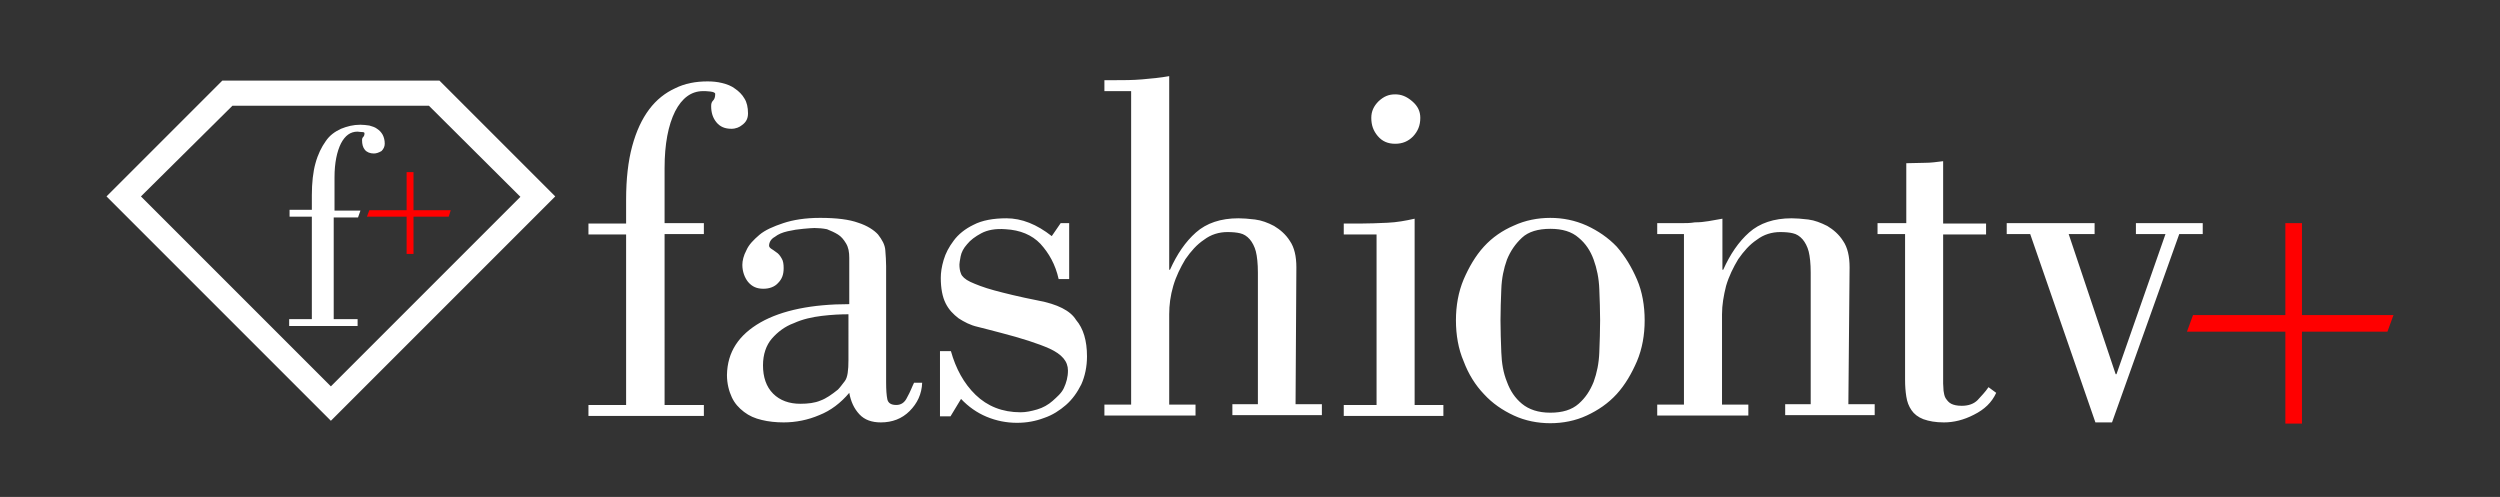 <svg xml:space="preserve" style="enable-background:new 0 0 617.3 122.7;" viewBox="0 0 617.3 122.7" y="0px" x="0px" xmlns:xlink="http://www.w3.org/1999/xlink" xmlns="http://www.w3.org/2000/svg" id="Layer_1" version="1.1">
<rect x="0" y="0" width="617.3" height="122.7" fill="#333333" stroke="none"/>
<style type="text/css">
	.st0{fill:#FFFFFF;}
	.st1{fill:#FF0000;}
</style>
<g>
	<path d="M180.6,31.8c-1.6,0-2.8-0.5-3.7-1.6s-1.3-2.4-1.3-4c0-0.6,0.1-1,0.5-1.4c0.3-0.3,0.5-0.8,0.5-1.6   c0-0.3-0.4-0.5-1.2-0.6c-0.7-0.1-1.4-0.1-1.8-0.1c-2.9,0-5.2,1.7-6.9,5c-1.7,3.4-2.6,8.1-2.6,14v13.6h9.7v2.7h-9.7V100h9.7v2.7   h-28.5V100h9.3V57.9h-9.3v-2.7h9.3v-5.9c0-5.1,0.5-9.5,1.5-13.2c1-3.7,2.4-6.7,4.2-9.1s4-4.1,6.4-5.2c2.4-1.2,5.1-1.7,8-1.7   c1.2,0,2.4,0.1,3.6,0.4s2.3,0.7,3.2,1.4c0.9,0.6,1.8,1.5,2.3,2.4c0.6,0.9,0.9,2.2,0.9,3.7c0,1.3-0.5,2.2-1.5,2.9   C182.6,31.4,181.7,31.8,180.6,31.8z M225.7,94.5h2c-0.1,2.8-1.2,5.1-3.1,7c-1.9,1.9-4.3,2.8-7.1,2.8c-2.2,0-4-0.6-5.3-2   c-1.3-1.4-2.1-3.1-2.5-5.3c-2.1,2.5-4.6,4.4-7.4,5.5c-2.8,1.2-5.8,1.8-8.8,1.8c-1.9,0-3.8-0.2-5.4-0.6c-1.7-0.4-3.1-1-4.4-2   s-2.3-2.1-3-3.6c-0.7-1.5-1.2-3.4-1.2-5.5c0.1-5.7,2.9-9.9,8.3-13c5.3-3,12.7-4.5,21.9-4.5V63.7c0-1.5-0.2-2.6-0.8-3.6   s-1.2-1.7-2-2.2c-0.8-0.5-1.7-0.9-2.7-1.3c-1-0.2-2.1-0.3-3.1-0.3c-0.6,0-1.6,0.1-2.8,0.2s-2.5,0.3-3.8,0.6   c-1.3,0.3-2.3,0.7-3.2,1.4c-0.9,0.5-1.4,1.3-1.4,2.2c0,0.2,0.2,0.5,0.5,0.7c0.3,0.2,0.8,0.5,1.3,0.9c0.5,0.3,0.9,0.8,1.3,1.5   c0.4,0.6,0.5,1.5,0.5,2.4c0,1.6-0.4,2.7-1.4,3.7c-0.8,0.9-2.1,1.4-3.6,1.4c-1.6,0-2.8-0.5-3.8-1.7c-0.8-1-1.4-2.5-1.4-4.2   c0-1,0.3-2.3,1-3.6c0.6-1.4,1.8-2.6,3.2-3.8s3.5-2.1,5.9-2.9c2.4-0.8,5.4-1.3,9.1-1.3c4.1,0,7.2,0.4,9.4,1.2   c2.2,0.7,3.9,1.8,4.9,2.9c1,1.3,1.7,2.5,1.8,3.9c0.1,1.4,0.2,2.6,0.2,3.9v28.7c0,1.9,0.1,3.2,0.3,4.2c0.2,0.9,0.9,1.4,2.2,1.4   c1.2,0,2.1-0.6,2.7-1.9C224.8,96.7,225.2,95.5,225.7,94.5z M209.5,77.6c-1.9,0-4.1,0.1-6.6,0.4c-2.4,0.3-4.7,0.8-6.9,1.8   c-2.2,0.8-4,2.2-5.4,3.8s-2.2,3.9-2.2,6.6c0,2.9,0.8,5.3,2.5,7c1.7,1.7,4,2.5,6.7,2.5c1.9,0,3.6-0.2,5-0.8c1.4-0.5,2.8-1.5,4.3-2.7   c0.5-0.5,1-1.2,1.7-2.1s0.9-2.7,0.9-5.2L209.5,77.6L209.5,77.6z M344.5,35.5c1.8,0,3.2-0.6,4.4-1.8c1.2-1.3,1.8-2.7,1.8-4.6   c0-1.6-0.6-2.9-2-4.1c-1.4-1.2-2.7-1.7-4.2-1.7c-1.6,0-2.8,0.5-4.1,1.7c-1.2,1.2-1.8,2.5-1.8,4.1c0,1.8,0.5,3.2,1.6,4.5   C341.3,34.9,342.7,35.5,344.5,35.5z M488.3,98.8c-0.9,0.9-2.2,1.4-3.9,1.4c-1.2,0-2-0.2-2.6-0.5s-1-0.8-1.4-1.4   c-0.3-0.5-0.4-1.2-0.5-1.8c0-0.6-0.1-1.3-0.1-1.8V57.9h10.6v-2.7h-10.6V39.8c-1.6,0.2-3,0.4-4.5,0.4c-1.5,0-3,0.1-4.6,0.1v14.8   h-7.1v2.7h6.8v36c0,1.5,0.1,2.8,0.3,4.1c0.2,1.3,0.6,2.4,1.3,3.4c0.6,0.9,1.6,1.7,2.9,2.2c1.4,0.5,3,0.8,5.1,0.8   c2.4,0,4.9-0.6,7.4-1.9c2.6-1.3,4.4-3,5.5-5.4l-1.9-1.4C490.2,96.8,489.2,97.8,488.3,98.8z M456.7,66c0-2.7-0.5-4.9-1.6-6.5   c-1-1.6-2.4-2.8-3.9-3.7c-1.6-0.8-3.1-1.4-4.7-1.6c-1.7-0.2-3-0.3-4.1-0.3c-4.4,0-7.9,1.2-10.5,3.5c-2.6,2.3-4.7,5.4-6.4,9.2h-0.2   V54c-1.2,0.2-2.2,0.4-3.4,0.6c-1.2,0.2-2.2,0.3-3.4,0.3c-1.2,0.2-2.2,0.2-3.4,0.2c-1.2,0-2.2,0-3.4,0h-2.5v2.7h6.6v42.1h-6.6v2.7   h22.5v-2.7h-6.5V77.6c0-2.3,0.4-4.6,1-7c0.7-2.4,1.8-4.6,3-6.6c1.4-2,2.8-3.6,4.6-4.8c1.7-1.3,3.7-1.9,5.8-1.9   c1.2,0,2.3,0.1,3.1,0.3c0.9,0.2,1.7,0.7,2.4,1.5c0.6,0.7,1.2,1.8,1.5,3s0.5,3,0.5,5.2v32.5h-6.3v2.7h22.1v-2.7h-6.5L456.7,66   L456.7,66z M527.4,55.1v2.7h7.3l-12.1,34.6h-0.2l-11.6-34.6h6.4v-2.7h-21.7v2.7h5.8l16.1,46.5h4.1l16.6-46.5h5.8v-2.7H527.4z    M404.2,69c1.3,3,1.9,6.5,1.9,10.1s-0.6,7-1.9,10.1c-1.3,3-2.9,5.8-5,8.1c-2.1,2.3-4.6,4-7.4,5.3c-2.8,1.3-5.9,1.9-9,1.9   s-6.2-0.6-9-1.9c-2.8-1.3-5.3-3-7.4-5.3c-2.1-2.2-3.8-4.9-5-8.1c-1.3-3-1.9-6.5-1.9-10.1s0.6-7,1.9-10.1c1.3-3,2.9-5.8,5-8.1   c2.1-2.3,4.6-4,7.4-5.2c2.8-1.3,5.9-1.9,9-1.9s6.1,0.6,9,1.9c2.8,1.3,5.3,3,7.4,5.2C401.3,63.3,402.9,66,404.2,69z M395.1,79.1   c0-2.5-0.1-5-0.2-7.7c-0.1-2.7-0.6-5.1-1.4-7.3c-0.8-2.2-2-4-3.7-5.4c-1.7-1.5-4-2.2-7-2.2c-3,0-5.4,0.7-7,2.2s-2.8,3.2-3.7,5.4   c-0.8,2.2-1.3,4.6-1.4,7.3c-0.1,2.7-0.2,5.2-0.2,7.7s0.1,5.2,0.2,7.9c0.1,2.7,0.5,5.1,1.4,7.3c0.8,2.2,2,4,3.7,5.4s4,2.2,7,2.2   c3,0,5.3-0.7,7-2.2c1.7-1.5,2.8-3.2,3.7-5.4c0.8-2.2,1.3-4.6,1.4-7.3C395,84.3,395.1,81.7,395.1,79.1z M349.3,54   c-2.2,0.5-4.4,0.9-6.7,1c-2.3,0.1-4.6,0.2-6.8,0.2h-4v2.7h8.1V100h-8.1v2.7h24.6V100h-7.1L349.3,54L349.3,54z M320.1,66   c0-2.7-0.5-4.9-1.6-6.5c-1-1.6-2.4-2.8-3.9-3.7c-1.5-0.8-3.1-1.4-4.7-1.6c-1.7-0.2-3-0.3-4.1-0.3c-4.4,0-7.9,1.2-10.5,3.5   c-2.6,2.3-4.7,5.4-6.4,9.2h-0.2V18.8c-2.2,0.4-4.4,0.6-6.7,0.8c-2.3,0.2-4.6,0.2-6.8,0.2h-2.5v2.7h6.6v77.4h-6.6v2.7h22.5v-2.7   h-6.5V77.6c0-2.3,0.3-4.6,1-7c0.7-2.4,1.8-4.6,3-6.6c1.4-2,2.8-3.6,4.6-4.8c1.7-1.3,3.7-1.9,5.8-1.9c1.2,0,2.3,0.1,3.1,0.3   c0.9,0.2,1.7,0.7,2.4,1.5c0.6,0.7,1.2,1.8,1.5,3s0.5,3,0.5,5.2v32.5h-6.3v2.7h22.1v-2.7h-6.5L320.1,66L320.1,66z M256.3,74.2   c-4.6-0.9-8.2-1.8-10.8-2.5c-2.6-0.7-4.6-1.5-5.9-2.1s-2.1-1.4-2.3-2c-0.3-0.7-0.4-1.5-0.4-2.3c0-0.3,0.1-0.9,0.3-2   c0.2-1,0.7-2,1.6-3c0.8-1,2-1.9,3.5-2.7c1.5-0.8,3.5-1.2,6-1c3.6,0.2,6.5,1.4,8.6,3.6c2.1,2.3,3.7,5.1,4.5,8.7h2.6V55.1h-2.1   l-2.2,3.2c-3.7-2.9-7.4-4.4-11.2-4.4c-3.2,0-6,0.5-8.1,1.6c-2.1,1-3.8,2.4-4.9,3.9c-1.2,1.6-2,3.1-2.5,4.8   c-0.5,1.7-0.7,3.1-0.7,4.4c0,2.6,0.4,4.7,1.2,6.3c0.8,1.6,1.9,2.7,3.2,3.7c1.4,0.9,2.9,1.7,4.7,2.1c1.8,0.5,3.7,0.9,5.8,1.5   c5,1.3,9.1,2.6,12,3.9c3,1.4,4.5,3.1,4.5,5.4c0,1.6-0.4,3-1,4.3S261,98,259.9,99c-1,0.9-2.4,1.7-3.8,2.1c-1.4,0.4-2.7,0.7-4.1,0.7   c-4.5,0-8.2-1.5-11.1-4.3c-2.9-2.8-4.9-6.5-6.1-10.8h-2.7v16.1h2.6l2.6-4.3c1.8,1.9,3.9,3.4,6.3,4.4c2.4,1,4.9,1.5,7.5,1.5   c2.4,0,4.6-0.4,6.7-1.2c2.1-0.7,3.9-1.9,5.4-3.2c1.6-1.4,2.8-3.1,3.8-5.1c0.9-2,1.4-4.4,1.4-6.9c0-3.9-0.9-6.9-2.7-9   C264.3,76.7,261.1,75.1,256.3,74.2z" class="st0"></path>
	<polygon points="591,77.8 568.4,77.8 568.4,55.1 564.3,55.1 564.3,77.8 541.5,77.8 540,81.9 564.3,81.9 564.3,104.6    568.4,104.6 568.4,81.9 589.5,81.9" class="st1"></polygon>
	<g>
		<path d="M137.1,48.5l-55.4,55.4L26.3,48.5l28.6-28.6h53.6L137.1,48.5z M81.7,95.4l46.8-46.8l-22.6-22.5H57.4    L34.8,48.5L81.7,95.4z" class="st0"></path>
		<path d="M92.3,37.9c-0.9,0-1.7-0.3-2.2-0.9c-0.5-0.6-0.7-1.4-0.7-2.4c0-0.4,0.1-0.6,0.3-0.8c0.2-0.2,0.3-0.5,0.3-0.9    c0-0.2-0.2-0.3-0.7-0.3c-0.5,0-0.8-0.1-1-0.1c-1.8,0-3.1,1-4.1,2.9c-1,2-1.6,4.8-1.6,8.4v8.2H89l-0.6,1.7h-6v25.1h5.9v1.7H71.4    v-1.7H77V53.5h-5.5v-1.7H77v-3.6c0-3,0.3-5.8,0.9-7.9c0.6-2.2,1.5-4,2.5-5.4c1-1.5,2.3-2.4,3.8-3.1c1.5-0.6,3-1,4.8-1    c0.7,0,1.5,0.1,2.2,0.2c0.7,0.2,1.4,0.4,1.9,0.8c0.6,0.4,1,0.8,1.4,1.5c0.3,0.6,0.5,1.3,0.5,2.2c0,0.7-0.3,1.3-0.8,1.8    C93.5,37.7,92.9,37.9,92.3,37.9" class="st0"></path>
		<polygon points="111.3,51.9 102.1,51.9 102.1,42.5 100.4,42.5 100.4,51.9 91.2,51.9 90.6,53.5 100.4,53.5 100.4,62.7     102.1,62.7 102.1,53.5 110.8,53.5" class="st1"></polygon>
	</g>
</g>
</svg>